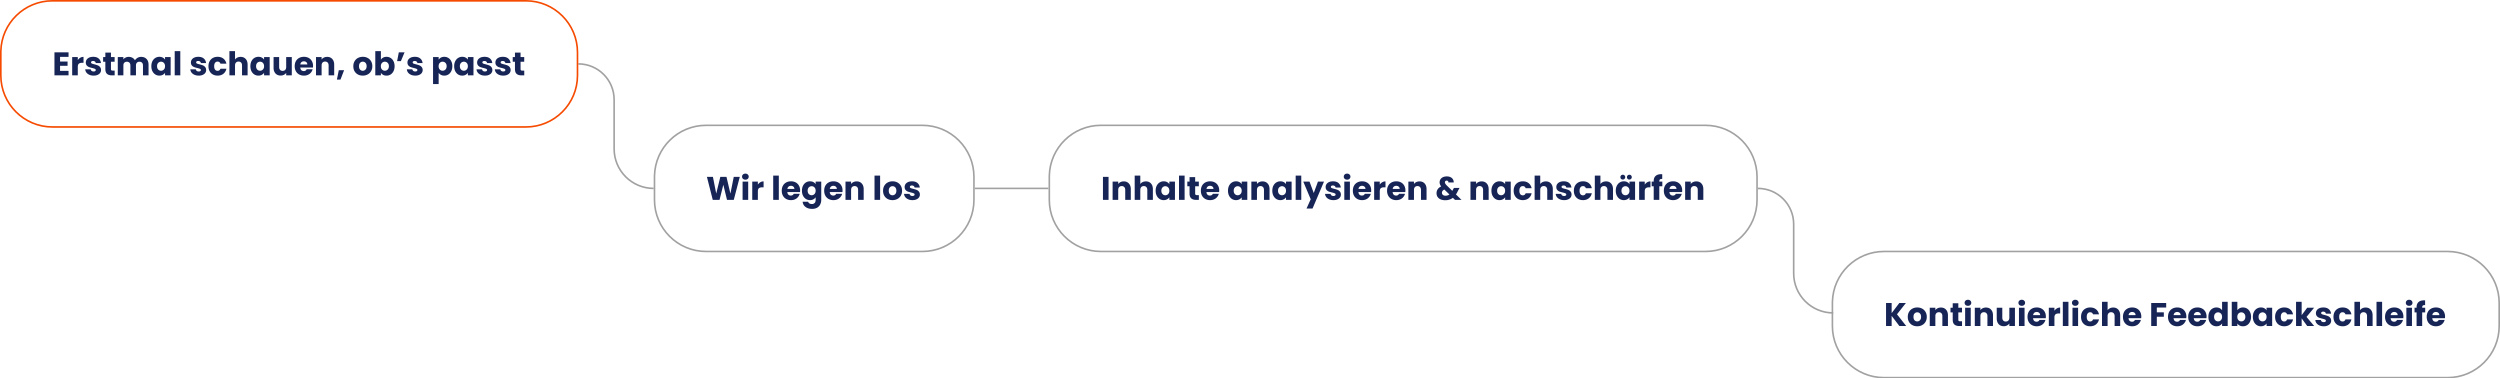 <svg xmlns="http://www.w3.org/2000/svg" width="1526" height="231" fill="none"><path stroke="#A1A1A1" d="M353 39c12.075 0 21.864 9.789 21.864 21.864v30C374.864 104.194 385.67 115 399 115m674 0c12.08 0 21.86 9.789 21.86 21.864v30c0 13.33 10.81 24.136 24.14 24.136"/><path stroke="#F54A00" d="M32 .5h289c17.397 0 31.5 14.103 31.5 31.5v14c0 17.397-14.103 31.5-31.5 31.5H32C14.603 77.5.5 63.397.5 46V32l.01-.814C.943 14.167 14.876.5 32 .5Z"/><path fill="#162456" d="M36.66 34.7v2.84h4.58v2.64h-4.58v3.08h5.18V46h-8.6V31.96h8.6v2.74zm10.82 2q.6-.92 1.5-1.44.9-.54 2-.54v3.62h-.94q-1.28 0-1.92.56-.64.54-.64 1.92V46h-3.42V34.84h3.42zm9.675 9.46q-1.46 0-2.6-.5t-1.8-1.36a3.66 3.66 0 0 1-.74-1.96h3.38q.06.58.54.94t1.18.36q.64 0 .98-.24.36-.26.36-.66 0-.48-.5-.7-.5-.24-1.62-.52-1.2-.28-2-.58a3.6 3.6 0 0 1-1.38-.98q-.58-.68-.58-1.82 0-.96.52-1.74.54-.8 1.56-1.26 1.04-.46 2.46-.46 2.1 0 3.3 1.04 1.22 1.04 1.4 2.76h-3.16a1.35 1.35 0 0 0-.52-.92q-.42-.34-1.12-.34-.6 0-.92.24a.71.71 0 0 0-.32.62q0 .48.5.72.52.24 1.6.48 1.24.32 2.02.64.78.3 1.36 1 .6.68.62 1.84 0 .98-.56 1.76-.54.76-1.58 1.2-1.02.44-2.38.44m12.832-3.06V46h-1.74q-1.86 0-2.9-.9-1.04-.92-1.04-2.98v-4.44h-1.36v-2.84h1.36v-2.72h3.42v2.72h2.24v2.84h-2.24v4.48q0 .5.24.72t.8.22zm16.145-8.38q2.08 0 3.3 1.26 1.24 1.26 1.24 3.5V46h-3.4v-6.06q0-1.08-.58-1.66-.56-.6-1.56-.6t-1.58.6q-.56.58-.56 1.66V46h-3.4v-6.06q0-1.08-.58-1.66-.56-.6-1.56-.6t-1.58.6q-.56.58-.56 1.66V46h-3.42V34.84h3.42v1.4q.52-.7 1.36-1.1.84-.42 1.9-.42 1.26 0 2.24.54 1 .54 1.56 1.54a4.5 4.5 0 0 1 1.58-1.5 4.27 4.27 0 0 1 2.18-.58m6.252 5.68q0-1.72.64-3.02.66-1.3 1.78-2a4.6 4.6 0 0 1 2.5-.7q1.18 0 2.06.48.9.48 1.38 1.26v-1.58h3.42V46h-3.42v-1.58q-.5.78-1.4 1.26-.88.48-2.06.48a4.6 4.6 0 0 1-2.48-.7q-1.12-.72-1.78-2.02-.64-1.32-.64-3.04m8.36.02q0-1.28-.72-2.02a2.27 2.27 0 0 0-1.72-.74q-1.02 0-1.74.74-.7.72-.7 2t.7 2.04q.72.74 1.74.74t1.72-.74q.72-.74.72-2.02m9.314-9.22V46h-3.42V31.2zm11.257 14.96q-1.46 0-2.6-.5t-1.8-1.36a3.65 3.65 0 0 1-.74-1.96h3.38q.06.58.54.94t1.18.36q.64 0 .98-.24.36-.26.36-.66 0-.48-.5-.7-.5-.24-1.62-.52-1.2-.28-2-.58a3.6 3.6 0 0 1-1.38-.98q-.58-.68-.58-1.82 0-.96.52-1.74.54-.8 1.56-1.26 1.04-.46 2.46-.46 2.1 0 3.3 1.04 1.22 1.04 1.4 2.76h-3.16a1.35 1.35 0 0 0-.52-.92q-.42-.34-1.12-.34-.6 0-.92.24a.71.71 0 0 0-.32.62q0 .48.5.72.52.24 1.6.48 1.24.32 2.02.64.78.3 1.36 1 .6.68.62 1.84 0 .98-.56 1.76-.54.76-1.58 1.2-1.02.44-2.38.44m5.933-5.74q0-1.74.7-3.04a5 5 0 0 1 1.98-2q1.28-.7 2.92-.7 2.1 0 3.5 1.1 1.419 1.1 1.86 3.1h-3.64q-.46-1.28-1.78-1.28-.94 0-1.5.74-.56.72-.56 2.08t.56 2.1q.56.72 1.5.72 1.32 0 1.78-1.28h3.64q-.441 1.96-1.86 3.08t-3.5 1.12q-1.64 0-2.92-.7a5 5 0 0 1-1.98-2q-.7-1.3-.7-3.04m19.649-5.7q1.92 0 3.08 1.28 1.16 1.26 1.16 3.48V46h-3.4v-6.06q0-1.12-.58-1.74t-1.56-.62-1.56.62-.58 1.74V46h-3.42V31.2h3.42v5.14q.52-.74 1.42-1.18t2.02-.44m5.936 5.68q0-1.72.64-3.02.66-1.3 1.78-2t2.5-.7q1.18 0 2.06.48.9.48 1.38 1.26v-1.58h3.42V46h-3.42v-1.58q-.5.78-1.4 1.26-.88.48-2.06.48a4.6 4.6 0 0 1-2.48-.7q-1.12-.72-1.78-2.02-.64-1.32-.64-3.04m8.36.02q0-1.28-.72-2.02a2.27 2.27 0 0 0-1.72-.74q-1.02 0-1.74.74-.7.72-.7 2t.7 2.04q.72.74 1.74.74t1.72-.74q.72-.74.72-2.02m16.915-5.58V46h-3.42v-1.52q-.52.74-1.42 1.2-.88.44-1.96.44-1.28 0-2.26-.56-.98-.58-1.52-1.66t-.54-2.54v-6.52h3.4v6.06q0 1.12.58 1.74.579.62 1.56.62 1 0 1.58-.62t.58-1.74v-6.06zm12.976 5.4q0 .48-.06 1h-7.74q.081 1.04.66 1.6.6.54 1.46.54 1.28 0 1.78-1.08h3.64a4.9 4.9 0 0 1-1.02 1.98 4.96 4.96 0 0 1-1.82 1.38q-1.1.5-2.46.5-1.64 0-2.92-.7a5 5 0 0 1-2-2q-.72-1.3-.72-3.04t.7-3.04a5 5 0 0 1 2-2q1.281-.7 2.94-.7 1.62 0 2.88.68t1.96 1.94q.72 1.26.72 2.94m-3.5-.9q0-.88-.6-1.4t-1.5-.52q-.86 0-1.46.5-.579.5-.72 1.42zm12.104-4.62q1.96 0 3.12 1.28 1.18 1.26 1.18 3.48V46h-3.4v-6.06q0-1.12-.58-1.74-.579-.62-1.56-.62-.98 0-1.56.62t-.58 1.74V46h-3.42V34.84h3.42v1.48q.52-.74 1.4-1.16.88-.44 1.98-.44m10.357 8.12-2.22 5.74h-2.18l1.16-5.74zm11.38 3.32q-1.64 0-2.96-.7a5.2 5.2 0 0 1-2.06-2q-.74-1.3-.74-3.04 0-1.72.76-3.02a5.14 5.14 0 0 1 2.08-2.02q1.32-.7 2.96-.7t2.96.7a5.14 5.14 0 0 1 2.08 2.02q.76 1.3.76 3.02t-.78 3.04a5.14 5.14 0 0 1-2.1 2q-1.32.7-2.96.7m0-2.96q.98 0 1.66-.72.7-.72.7-2.06t-.68-2.06q-.66-.72-1.64-.72-1 0-1.66.72-.66.7-.66 2.06 0 1.34.64 2.06.66.72 1.64.72m11.075-6.78q.48-.78 1.38-1.26t2.06-.48q1.38 0 2.5.7t1.76 2q.66 1.3.66 3.02t-.66 3.04q-.64 1.3-1.76 2.02-1.12.7-2.5.7-1.18 0-2.06-.46a3.7 3.7 0 0 1-1.38-1.26V46h-3.42V31.2h3.42zm4.88 3.98q0-1.28-.72-2-.7-.74-1.74-.74-1.02 0-1.74.74-.7.74-.7 2.02t.7 2.02q.72.74 1.74.74t1.74-.74q.72-.76.72-2.04m6.054-8.44h3.5l-2.24 5.36h-2.3zm10.049 14.2q-1.46 0-2.6-.5t-1.8-1.36a3.65 3.65 0 0 1-.74-1.96h3.38q.06.58.54.94t1.18.36q.64 0 .98-.24.36-.26.36-.66 0-.48-.5-.7-.5-.24-1.62-.52-1.2-.28-2-.58a3.6 3.6 0 0 1-1.38-.98q-.58-.68-.58-1.82 0-.96.52-1.74.54-.8 1.56-1.26 1.04-.46 2.46-.46 2.1 0 3.3 1.04 1.22 1.04 1.4 2.76h-3.16a1.35 1.35 0 0 0-.52-.92q-.42-.34-1.12-.34-.6 0-.92.24a.71.71 0 0 0-.32.62q0 .48.5.72.52.24 1.6.48 1.24.32 2.02.64.78.3 1.36 1 .6.68.62 1.84 0 .98-.56 1.76-.54.76-1.58 1.2-1.02.44-2.38.44m14.271-9.74q.5-.78 1.38-1.26t2.06-.48q1.38 0 2.5.7t1.76 2q.66 1.3.66 3.02t-.66 3.04q-.64 1.3-1.76 2.02-1.12.7-2.5.7-1.16 0-2.06-.48-.88-.48-1.38-1.24v6.88h-3.42V34.84h3.42zm4.88 3.98q0-1.28-.72-2-.7-.74-1.74-.74-1.02 0-1.74.74-.7.74-.7 2.02t.7 2.02q.72.74 1.74.74t1.74-.74q.72-.76.72-2.04m4.594 0q0-1.72.64-3.02.66-1.3 1.78-2t2.5-.7q1.18 0 2.06.48.9.48 1.38 1.26v-1.58h3.42V46h-3.42v-1.58q-.5.78-1.4 1.26-.88.48-2.06.48a4.6 4.6 0 0 1-2.48-.7q-1.12-.72-1.78-2.02-.64-1.32-.64-3.04m8.36.02q0-1.28-.72-2.02a2.28 2.28 0 0 0-1.72-.74q-1.02 0-1.74.74-.7.72-.7 2t.7 2.04q.72.74 1.74.74t1.72-.74q.72-.74.72-2.02m10.434 5.74q-1.46 0-2.6-.5t-1.8-1.36a3.66 3.66 0 0 1-.74-1.96h3.38q.06.58.54.94t1.18.36q.64 0 .98-.24.36-.26.36-.66 0-.48-.5-.7-.5-.24-1.62-.52a17 17 0 0 1-2-.58 3.6 3.6 0 0 1-1.38-.98q-.58-.68-.58-1.82 0-.96.52-1.74.54-.8 1.56-1.26 1.041-.46 2.46-.46 2.1 0 3.3 1.04 1.22 1.04 1.4 2.76h-3.16a1.34 1.34 0 0 0-.52-.92q-.42-.34-1.12-.34-.6 0-.92.24a.71.71 0 0 0-.32.62q0 .48.5.72.52.24 1.6.48 1.24.32 2.02.64.78.3 1.36 1 .6.68.62 1.84a2.94 2.94 0 0 1-.56 1.76q-.54.76-1.58 1.2-1.02.44-2.38.44m11.153 0q-1.46 0-2.6-.5t-1.8-1.36a3.65 3.65 0 0 1-.74-1.96h3.38q.06.58.54.94t1.18.36q.64 0 .98-.24.36-.26.36-.66 0-.48-.5-.7-.501-.24-1.62-.52-1.2-.28-2-.58a3.6 3.6 0 0 1-1.38-.98q-.58-.68-.58-1.82 0-.96.52-1.74.54-.8 1.56-1.26 1.04-.46 2.46-.46 2.1 0 3.3 1.04 1.22 1.04 1.4 2.76h-3.16a1.35 1.35 0 0 0-.52-.92q-.42-.34-1.12-.34-.6 0-.92.24a.71.71 0 0 0-.32.62q0 .48.5.72.52.24 1.6.48 1.24.32 2.02.64.78.3 1.36 1 .6.68.62 1.84 0 .98-.56 1.76-.54.76-1.58 1.2-1.02.44-2.38.44m12.832-3.06V46h-1.74q-1.86 0-2.9-.9-1.04-.92-1.04-2.98v-4.44h-1.36v-2.84h1.36v-2.72h3.42v2.72h2.24v2.84h-2.24v4.48q0 .5.24.72t.8.22z"/><path stroke="#A1A1A1" d="M431 76.5h132c17.397 0 31.5 14.103 31.5 31.5v14c0 17.397-14.103 31.5-31.5 31.5H431c-17.397 0-31.5-14.103-31.5-31.5v-14l.011-.813C399.942 90.165 413.875 76.5 431 76.5Z"/><path fill="#162456" d="M451.56 107.96 447.9 122h-4.14l-2.24-9.24-2.32 9.24h-4.14l-3.56-14.04h3.66l2.02 10.22 2.5-10.22h3.76l2.4 10.22 2.04-10.22zm3.435 1.72q-.9 0-1.48-.52-.56-.54-.56-1.32 0-.8.56-1.32.58-.54 1.48-.54.88 0 1.44.54.58.52.58 1.32 0 .78-.58 1.32-.56.52-1.44.52m1.7 1.16V122h-3.42v-11.16zm5.899 1.86q.6-.92 1.5-1.44.9-.54 2-.54v3.62h-.94q-1.281 0-1.92.56-.64.54-.64 1.92V122h-3.42v-11.16h3.42zm12.793-5.5V122h-3.42v-14.8zm12.998 9.04q0 .48-.06 1h-7.74q.08 1.04.66 1.6.6.54 1.46.54 1.28 0 1.78-1.08h3.64a4.94 4.94 0 0 1-1.02 1.98 4.96 4.96 0 0 1-1.82 1.38q-1.1.5-2.46.5-1.64 0-2.92-.7a5 5 0 0 1-2-2q-.72-1.3-.72-3.04t.7-3.04a5 5 0 0 1 2-2q1.28-.7 2.94-.7 1.62 0 2.88.68t1.96 1.94q.72 1.26.72 2.94m-3.5-.9q0-.88-.6-1.4t-1.5-.52q-.86 0-1.46.5-.58.5-.72 1.42zm9.544-4.66q1.18 0 2.06.48.9.48 1.38 1.26v-1.58h3.42v11.14q0 1.54-.62 2.78-.6 1.26-1.86 2-1.24.74-3.1.74-2.48 0-4.02-1.18-1.54-1.16-1.76-3.16h3.38q.16.64.76 1 .6.38 1.48.38 1.06 0 1.68-.62.64-.6.64-1.94v-1.58q-.5.78-1.38 1.28-.88.48-2.06.48-1.38 0-2.5-.7-1.12-.72-1.78-2.02-.64-1.32-.64-3.04t.64-3.02q.66-1.3 1.78-2t2.5-.7m3.44 5.74q0-1.28-.72-2.02a2.28 2.28 0 0 0-1.72-.74q-1.02 0-1.74.74-.7.72-.7 2t.7 2.04q.72.74 1.74.74t1.72-.74q.72-.74.72-2.02m16.414-.18q0 .48-.06 1h-7.74q.081 1.04.66 1.6.6.54 1.46.54 1.28 0 1.78-1.08h3.64a4.9 4.9 0 0 1-1.02 1.98 4.95 4.95 0 0 1-1.82 1.38q-1.1.5-2.46.5-1.64 0-2.92-.7a5 5 0 0 1-2-2q-.72-1.3-.72-3.04t.7-3.04a5 5 0 0 1 2-2q1.281-.7 2.94-.7 1.62 0 2.88.68t1.96 1.94q.72 1.26.72 2.94m-3.5-.9q0-.88-.6-1.4t-1.5-.52q-.86 0-1.46.5-.579.5-.72 1.42zm12.105-4.62q1.959 0 3.12 1.28 1.18 1.26 1.18 3.48V122h-3.4v-6.06q0-1.12-.58-1.74t-1.56-.62q-.981 0-1.56.62t-.58 1.74V122h-3.42v-11.16h3.42v1.48q.52-.74 1.4-1.16.879-.44 1.98-.44m14.335-3.52V122h-3.42v-14.8zm7.558 14.96q-1.64 0-2.96-.7a5.2 5.2 0 0 1-2.06-2q-.74-1.3-.74-3.04 0-1.72.76-3.02a5.14 5.14 0 0 1 2.08-2.02q1.32-.7 2.96-.7t2.96.7a5.14 5.14 0 0 1 2.08 2.02q.76 1.3.76 3.02t-.78 3.04a5.15 5.15 0 0 1-2.1 2q-1.32.7-2.96.7m0-2.96q.98 0 1.66-.72.7-.72.7-2.06t-.68-2.06q-.66-.72-1.64-.72-1 0-1.66.72-.66.7-.66 2.06 0 1.34.64 2.06.66.72 1.64.72m12.194 2.96q-1.46 0-2.6-.5t-1.8-1.36a3.66 3.66 0 0 1-.74-1.96h3.38q.06.58.54.94t1.18.36q.64 0 .98-.24.36-.26.36-.66 0-.48-.5-.7-.5-.24-1.62-.52-1.2-.28-2-.58a3.6 3.6 0 0 1-1.38-.98q-.58-.68-.58-1.82 0-.96.52-1.74.54-.8 1.56-1.26 1.041-.46 2.46-.46 2.1 0 3.3 1.04 1.22 1.04 1.4 2.76h-3.16a1.34 1.34 0 0 0-.52-.92q-.42-.34-1.12-.34-.6 0-.92.24a.71.71 0 0 0-.32.62q0 .48.5.72.52.24 1.6.48 1.24.32 2.02.64.78.3 1.36 1 .6.68.62 1.84a2.94 2.94 0 0 1-.56 1.76q-.54.76-1.58 1.2-1.02.44-2.38.44"/><path stroke="#A1A1A1" d="M672 76.5h369c17.4 0 31.5 14.103 31.5 31.5v14c0 17.397-14.1 31.5-31.5 31.5H672c-17.397 0-31.5-14.103-31.5-31.5v-14l.011-.813C640.942 90.165 654.875 76.5 672 76.5Z"/><path fill="#162456" d="M676.66 107.96V122h-3.42v-14.04zm9.278 2.76q1.96 0 3.12 1.28 1.18 1.26 1.18 3.48V122h-3.4v-6.06q0-1.12-.58-1.74-.579-.62-1.56-.62-.98 0-1.56.62t-.58 1.74V122h-3.42v-11.16h3.42v1.48a3.54 3.54 0 0 1 1.4-1.16q.88-.44 1.98-.44m13.537 0q1.92 0 3.08 1.28 1.16 1.26 1.16 3.48V122h-3.4v-6.06q0-1.12-.58-1.74t-1.56-.62-1.56.62-.58 1.74V122h-3.42v-14.8h3.42v5.14q.52-.74 1.42-1.18t2.02-.44m5.937 5.68q0-1.72.64-3.02.66-1.3 1.78-2t2.5-.7q1.18 0 2.06.48.9.48 1.38 1.26v-1.58h3.42V122h-3.42v-1.58q-.5.78-1.4 1.26-.88.48-2.06.48a4.6 4.6 0 0 1-2.48-.7q-1.12-.72-1.78-2.02-.64-1.32-.64-3.04m8.36.02q0-1.28-.72-2.02a2.28 2.28 0 0 0-1.72-.74q-1.02 0-1.74.74-.7.72-.7 2t.7 2.04q.72.74 1.74.74t1.72-.74q.72-.74.72-2.02m9.314-9.22V122h-3.42v-14.8zm8.698 11.9v2.9h-1.74q-1.86 0-2.9-.9-1.04-.92-1.04-2.98v-4.44h-1.36v-2.84h1.36v-2.72h3.42v2.72h2.24v2.84h-2.24v4.48q0 .5.24.72t.8.22zm12.425-2.86q0 .48-.06 1h-7.74q.081 1.04.66 1.6.6.54 1.46.54 1.28 0 1.78-1.08h3.64a4.9 4.9 0 0 1-1.02 1.98 4.95 4.95 0 0 1-1.82 1.38q-1.1.5-2.46.5-1.64 0-2.92-.7a5 5 0 0 1-2-2q-.72-1.3-.72-3.04t.7-3.04a5 5 0 0 1 2-2q1.281-.7 2.94-.7 1.62 0 2.88.68t1.96 1.94q.72 1.26.72 2.94m-3.5-.9q0-.88-.6-1.4t-1.5-.52q-.86 0-1.46.5-.579.5-.72 1.42zm8.863 1.06q0-1.72.64-3.02.66-1.3 1.78-2t2.5-.7q1.18 0 2.06.48.9.48 1.38 1.26v-1.58h3.42V122h-3.42v-1.58q-.5.78-1.4 1.26-.88.48-2.06.48a4.6 4.6 0 0 1-2.48-.7q-1.12-.72-1.78-2.02-.64-1.32-.64-3.04m8.36.02q0-1.28-.72-2.02a2.28 2.28 0 0 0-1.72-.74q-1.02 0-1.74.74-.7.72-.7 2t.7 2.04q.72.74 1.74.74t1.72-.74q.72-.74.72-2.02m12.694-5.7q1.96 0 3.12 1.28 1.18 1.26 1.18 3.48V122h-3.4v-6.06q0-1.12-.58-1.74t-1.56-.62-1.56.62-.58 1.74V122h-3.42v-11.16h3.42v1.48q.52-.74 1.4-1.16.88-.44 1.98-.44m5.997 5.68q0-1.72.64-3.02.66-1.3 1.78-2t2.5-.7q1.18 0 2.06.48.9.48 1.38 1.26v-1.58h3.42V122h-3.42v-1.58q-.5.78-1.4 1.26-.88.48-2.06.48a4.6 4.6 0 0 1-2.48-.7q-1.12-.72-1.78-2.02-.64-1.32-.64-3.04m8.36.02q0-1.28-.72-2.02a2.28 2.28 0 0 0-1.72-.74q-1.02 0-1.74.74-.7.72-.7 2t.7 2.04q.72.74 1.74.74t1.72-.74q.72-.74.72-2.02m9.314-9.22V122h-3.42v-14.8zm13.878 3.64-7 16.46h-3.68l2.56-5.68-4.54-10.78h3.82l2.58 6.98 2.56-6.98zm5.777 11.32q-1.46 0-2.6-.5t-1.8-1.36a3.65 3.65 0 0 1-.74-1.96h3.38q.06.58.54.94t1.18.36q.64 0 .98-.24.36-.26.36-.66 0-.48-.5-.7-.5-.24-1.62-.52-1.2-.28-2-.58a3.6 3.6 0 0 1-1.38-.98q-.58-.68-.58-1.82 0-.96.52-1.74.54-.8 1.56-1.26 1.04-.46 2.46-.46 2.1 0 3.3 1.04 1.22 1.04 1.4 2.76h-3.16a1.35 1.35 0 0 0-.52-.92q-.42-.34-1.12-.34-.6 0-.92.24a.71.71 0 0 0-.32.62q0 .48.5.72.52.24 1.6.48 1.24.32 2.02.64.78.3 1.36 1 .6.68.62 1.84 0 .98-.56 1.76-.54.76-1.58 1.2-1.02.44-2.38.44m8.332-12.48q-.9 0-1.48-.52-.56-.54-.56-1.32 0-.8.56-1.32.58-.54 1.48-.54.88 0 1.44.54.58.52.58 1.32 0 .78-.58 1.32-.56.52-1.44.52m1.7 1.16V122h-3.42v-11.16zm12.999 5.4q0 .48-.06 1h-7.74q.08 1.04.66 1.6.6.54 1.46.54 1.28 0 1.78-1.08h3.64a4.94 4.94 0 0 1-1.02 1.98 4.96 4.96 0 0 1-1.82 1.38q-1.101.5-2.46.5-1.64 0-2.92-.7a4.97 4.97 0 0 1-2-2q-.72-1.3-.72-3.04t.7-3.04a4.97 4.97 0 0 1 2-2q1.28-.7 2.94-.7 1.62 0 2.88.68t1.96 1.94q.72 1.26.72 2.94m-3.5-.9q0-.88-.6-1.4t-1.5-.52q-.86 0-1.46.5-.58.5-.72 1.42zm8.724-2.64q.6-.92 1.5-1.44.9-.54 2-.54v3.62h-.94q-1.28 0-1.92.56-.64.54-.64 1.92V122h-3.42v-11.16h3.42zm15.655 3.54q0 .48-.06 1h-7.74q.08 1.04.66 1.6.6.54 1.46.54 1.28 0 1.78-1.08h3.64a4.94 4.94 0 0 1-1.02 1.98 4.96 4.96 0 0 1-1.82 1.38q-1.101.5-2.46.5-1.64 0-2.92-.7a4.97 4.97 0 0 1-2-2q-.72-1.3-.72-3.04t.7-3.04a4.97 4.97 0 0 1 2-2q1.28-.7 2.94-.7 1.62 0 2.88.68t1.96 1.94q.72 1.26.72 2.94m-3.5-.9q0-.88-.6-1.4t-1.5-.52q-.86 0-1.46.5-.58.5-.72 1.42zm12.104-4.62q1.959 0 3.12 1.28 1.18 1.26 1.18 3.48V122h-3.4v-6.06q0-1.12-.58-1.74t-1.56-.62q-.981 0-1.56.62t-.58 1.74V122h-3.42v-11.16h3.42v1.48q.52-.74 1.4-1.16.879-.44 1.98-.44M888.121 122l-1.3-1.26q-1.94 1.48-4.64 1.48-1.62 0-2.82-.52-1.2-.54-1.86-1.5-.64-.98-.64-2.28 0-1.32.7-2.38.72-1.08 2.14-1.76-.52-.64-.74-1.22-.22-.6-.22-1.3 0-1 .52-1.82.519-.82 1.5-1.28 1-.48 2.36-.48 1.38 0 2.34.5t1.44 1.34.44 1.84h-3.22q.02-.54-.28-.82-.28-.3-.76-.3t-.8.28a.91.91 0 0 0-.32.72q0 .42.26.88.28.46.86 1.06l3.42 3.34q.04-.1.1-.24.08-.14.16-.32l.74-1.26h3.42l-.96 1.74q-.54 1.18-1.24 2.24l3.38 3.32zm-5.78-2.54q1.34 0 2.38-.76l-3.12-3.02q-1.44.74-1.44 2 0 .76.58 1.28.6.5 1.6.5m22.035-8.74q1.96 0 3.12 1.28 1.18 1.26 1.18 3.48V122h-3.4v-6.06q0-1.12-.58-1.74t-1.56-.62-1.56.62-.58 1.74V122h-3.42v-11.16h3.42v1.48q.52-.74 1.4-1.16.88-.44 1.98-.44m5.997 5.68q0-1.72.64-3.02.66-1.3 1.78-2t2.5-.7q1.18 0 2.06.48.9.48 1.38 1.26v-1.58h3.42V122h-3.42v-1.58q-.5.78-1.4 1.26-.88.48-2.06.48a4.6 4.6 0 0 1-2.48-.7q-1.12-.72-1.78-2.02-.64-1.32-.64-3.04m8.36.02q0-1.28-.72-2.02a2.28 2.28 0 0 0-1.72-.74q-1.02 0-1.74.74-.7.72-.7 2t.7 2.04q.72.74 1.74.74t1.72-.74q.72-.74.72-2.02m5.214 0q0-1.74.7-3.04a5 5 0 0 1 1.98-2q1.28-.7 2.92-.7 2.1 0 3.5 1.1 1.419 1.1 1.86 3.1h-3.64q-.46-1.28-1.78-1.28-.94 0-1.5.74-.56.72-.56 2.08t.56 2.1q.56.72 1.5.72 1.32 0 1.78-1.28h3.64q-.441 1.96-1.86 3.08t-3.5 1.12q-1.64 0-2.92-.7a5 5 0 0 1-1.98-2q-.7-1.3-.7-3.04m19.649-5.7q1.92 0 3.08 1.28 1.16 1.26 1.16 3.48V122h-3.4v-6.06q0-1.12-.58-1.74t-1.56-.62-1.56.62-.58 1.74V122h-3.42v-14.8h3.42v5.14q.52-.74 1.42-1.18t2.02-.44m11.157 11.44q-1.46 0-2.6-.5t-1.8-1.36a3.65 3.65 0 0 1-.74-1.96h3.38q.06.58.54.94t1.18.36q.64 0 .98-.24.36-.26.36-.66 0-.48-.5-.7-.501-.24-1.62-.52-1.2-.28-2-.58a3.6 3.6 0 0 1-1.38-.98q-.58-.68-.58-1.82 0-.96.52-1.74.54-.8 1.56-1.26 1.04-.46 2.46-.46 2.1 0 3.3 1.04 1.22 1.04 1.4 2.76h-3.16a1.35 1.35 0 0 0-.52-.92q-.42-.34-1.12-.34-.6 0-.92.24a.71.71 0 0 0-.32.62q0 .48.5.72.52.24 1.6.48 1.24.32 2.02.64.78.3 1.36 1 .6.68.62 1.84 0 .98-.56 1.76-.54.76-1.58 1.2-1.02.44-2.38.44m5.932-5.74q0-1.74.7-3.04a5 5 0 0 1 1.98-2q1.28-.7 2.92-.7 2.1 0 3.5 1.1 1.42 1.1 1.86 3.1h-3.64q-.46-1.28-1.78-1.28-.94 0-1.5.74-.56.72-.56 2.08t.56 2.1q.56.72 1.5.72 1.32 0 1.78-1.28h3.64q-.44 1.96-1.86 3.08t-3.5 1.12q-1.64 0-2.92-.7a5 5 0 0 1-1.98-2q-.7-1.3-.7-3.04m19.649-5.7q1.92 0 3.08 1.28 1.16 1.26 1.16 3.48V122h-3.4v-6.06q0-1.12-.58-1.74-.579-.62-1.56-.62-.98 0-1.56.62t-.58 1.74V122h-3.42v-14.8h3.42v5.14q.52-.74 1.42-1.18t2.02-.44m5.937 5.68q0-1.72.64-3.02.66-1.3 1.78-2t2.5-.7q1.18 0 2.06.48.9.48 1.38 1.26v-1.58h3.42V122h-3.42v-1.58q-.5.78-1.4 1.26-.88.48-2.06.48a4.6 4.6 0 0 1-2.48-.7q-1.12-.72-1.78-2.02-.64-1.32-.64-3.04m8.36.02q0-1.28-.72-2.02a2.28 2.28 0 0 0-1.72-.74q-1.02 0-1.74.74-.7.72-.7 2t.7 2.04q.72.74 1.74.74t1.72-.74q.72-.74.72-2.02m-4.08-6.82q-.62 0-1.04-.42t-.42-1.04.42-1.04q.42-.44 1.04-.44.64 0 1.06.42t.42 1.06q0 .62-.44 1.04-.42.42-1.04.42m4 0q-.62 0-1.04-.42t-.42-1.04.42-1.04q.42-.44 1.04-.44.64 0 1.06.42t.42 1.06q0 .62-.44 1.04-.42.42-1.04.42m9.399 3.1q.6-.92 1.5-1.44c.6-.36 1.26-.54 2-.54v3.62h-.94q-1.29 0-1.92.56c-.43.36-.64 1-.64 1.92V122h-3.42v-11.16h3.42zm10.73.98h-1.84V122h-3.42v-8.32h-1.24v-2.84h1.24v-.32c0-1.373.39-2.413 1.18-3.12.79-.72 1.94-1.08 3.46-1.08.25 0 .44.007.56.02v2.9q-.975-.06-1.38.28c-.27.227-.4.633-.4 1.22v.1h1.84zm12.13 2.56q0 .48-.06 1h-7.74q.075 1.04.66 1.6c.4.36.88.54 1.46.54.85 0 1.44-.36 1.78-1.08h3.64a5 5 0 0 1-1.02 1.98 5 5 0 0 1-1.82 1.38q-1.11.5-2.46.5c-1.1 0-2.07-.233-2.92-.7a4.94 4.94 0 0 1-2-2q-.72-1.3-.72-3.04c0-1.16.23-2.173.7-3.04a4.94 4.94 0 0 1 2-2q1.275-.7 2.94-.7 1.62 0 2.88.68c.84.453 1.49 1.1 1.96 1.94q.72 1.26.72 2.94m-3.5-.9q0-.88-.6-1.4t-1.5-.52c-.58 0-1.06.167-1.46.5q-.585.5-.72 1.42zm12.1-4.62q1.965 0 3.12 1.28c.79.84 1.18 2 1.18 3.48V122h-3.4v-6.06c0-.747-.19-1.327-.58-1.74q-.585-.62-1.56-.62t-1.56.62c-.39.413-.58.993-.58 1.74V122h-3.42v-11.16h3.42v1.48c.35-.493.81-.88 1.4-1.16q.885-.44 1.98-.44"/><path stroke="#A1A1A1" d="M595 115h45m510 38.5h344c17.4 0 31.5 14.103 31.5 31.5v14c0 17.397-14.1 31.5-31.5 31.5h-344c-17.4 0-31.5-14.103-31.5-31.5v-14l.01-.813c.43-17.021 14.37-30.687 31.49-30.687Z"/><path fill="#162456" d="m1159.38 199-4.72-6.2v6.2h-3.42v-14.04h3.42v6.16l4.68-6.16h4.02l-5.44 6.88 5.64 7.16zm10.89.16c-1.1 0-2.08-.233-2.96-.7a5.15 5.15 0 0 1-2.06-2c-.5-.867-.74-1.88-.74-3.04 0-1.147.25-2.153.76-3.02a5.1 5.1 0 0 1 2.08-2.02c.88-.467 1.86-.7 2.96-.7 1.09 0 2.08.233 2.96.7s1.57 1.14 2.08 2.02c.5.867.76 1.873.76 3.02q0 1.72-.78 3.04a5.2 5.2 0 0 1-2.1 2c-.88.467-1.87.7-2.96.7m0-2.96c.65 0 1.2-.24 1.66-.72s.7-1.167.7-2.06-.23-1.58-.68-2.06a2.14 2.14 0 0 0-1.64-.72c-.67 0-1.22.24-1.66.72q-.66.7-.66 2.06c0 .893.21 1.58.64 2.06.44.48.98.72 1.64.72m14.45-8.48q1.965 0 3.12 1.28c.79.84 1.18 2 1.18 3.48V199h-3.4v-6.06c0-.747-.19-1.327-.58-1.74q-.585-.62-1.56-.62t-1.56.62c-.39.413-.58.993-.58 1.74V199h-3.42v-11.16h3.42v1.48c.35-.493.81-.88 1.4-1.16q.885-.44 1.98-.44m12.9 8.38v2.9h-1.74c-1.24 0-2.21-.3-2.9-.9-.7-.613-1.04-1.607-1.04-2.98v-4.44h-1.36v-2.84h1.36v-2.72h3.42v2.72h2.24v2.84h-2.24v4.48q0 .5.24.72c.16.147.42.22.8.22zm3.62-9.42c-.6 0-1.09-.173-1.48-.52-.37-.36-.56-.8-.56-1.32 0-.533.19-.973.56-1.32.39-.36.88-.54 1.48-.54q.885 0 1.44.54c.39.347.58.787.58 1.32 0 .52-.19.96-.58 1.32q-.555.52-1.44.52m1.7 1.16V199h-3.42v-11.16zm9.28-.12q1.965 0 3.12 1.28c.79.84 1.18 2 1.18 3.48V199h-3.4v-6.06c0-.747-.19-1.327-.58-1.74q-.585-.62-1.56-.62t-1.56.62c-.39.413-.58.993-.58 1.74V199h-3.42v-11.16h3.42v1.48c.35-.493.81-.88 1.4-1.16q.885-.44 1.98-.44m17.7.12V199h-3.42v-1.52a3.85 3.85 0 0 1-1.42 1.2c-.59.293-1.24.44-1.96.44-.86 0-1.61-.187-2.26-.56-.66-.387-1.16-.94-1.52-1.66q-.54-1.08-.54-2.54v-6.52h3.4v6.06c0 .747.19 1.327.58 1.74q.57.62 1.56.62c.66 0 1.19-.207 1.58-.62.38-.413.58-.993.58-1.74v-6.06zm4.17-1.16c-.6 0-1.09-.173-1.48-.52-.37-.36-.56-.8-.56-1.32 0-.533.19-.973.56-1.32.39-.36.88-.54 1.48-.54q.885 0 1.44.54c.39.347.58.787.58 1.32 0 .52-.19.96-.58 1.32q-.555.52-1.44.52m1.7 1.16V199h-3.42v-11.16zm13 5.4q0 .48-.06 1h-7.74q.075 1.04.66 1.6c.4.36.89.54 1.46.54.85 0 1.45-.36 1.78-1.08h3.64a5 5 0 0 1-1.02 1.98 5 5 0 0 1-1.82 1.38q-1.095.5-2.46.5c-1.09 0-2.07-.233-2.92-.7a5 5 0 0 1-2-2q-.72-1.3-.72-3.04c0-1.16.23-2.173.7-3.04a5 5 0 0 1 2-2q1.275-.7 2.94-.7 1.62 0 2.88.68c.84.453 1.49 1.1 1.96 1.94q.72 1.26.72 2.94m-3.5-.9q0-.88-.6-1.4t-1.5-.52c-.57 0-1.06.167-1.46.5q-.585.5-.72 1.42zm8.73-2.64q.6-.92 1.5-1.44c.6-.36 1.26-.54 2-.54v3.62h-.94q-1.29 0-1.92.56c-.43.36-.64 1-.64 1.92V199h-3.42v-11.16h3.42zm8.55-5.5V199h-3.42v-14.8zm4.2 2.48c-.6 0-1.09-.173-1.48-.52-.37-.36-.56-.8-.56-1.32 0-.533.19-.973.56-1.32.39-.36.88-.54 1.48-.54q.885 0 1.44.54c.39.347.58.787.58 1.32 0 .52-.19.96-.58 1.32q-.555.52-1.44.52m1.7 1.16V199h-3.42v-11.16zm1.8 5.58c0-1.16.23-2.173.7-3.04a5 5 0 0 1 1.98-2c.85-.467 1.82-.7 2.92-.7 1.4 0 2.56.367 3.5 1.1q1.41 1.1 1.86 3.1h-3.64c-.31-.853-.9-1.28-1.78-1.28q-.945 0-1.5.74c-.38.48-.56 1.173-.56 2.08s.18 1.607.56 2.1q.555.72 1.5.72c.88 0 1.47-.427 1.78-1.28h3.64q-.45 1.96-1.86 3.08c-.95.747-2.12 1.12-3.5 1.12-1.1 0-2.07-.233-2.92-.7a5 5 0 0 1-1.98-2c-.47-.867-.7-1.88-.7-3.04m19.65-5.7c1.28 0 2.3.427 3.08 1.28.77.84 1.16 2 1.16 3.48V199h-3.4v-6.06c0-.747-.2-1.327-.58-1.74q-.585-.62-1.56-.62-.99 0-1.56.62c-.39.413-.58.993-.58 1.74V199h-3.42v-14.8h3.42v5.14c.34-.493.82-.887 1.42-1.18s1.27-.44 2.02-.44m17.13 5.52q0 .48-.06 1h-7.74q.09 1.04.66 1.6c.4.36.89.54 1.46.54.86 0 1.45-.36 1.78-1.08h3.64a4.8 4.8 0 0 1-1.02 1.98 4.9 4.9 0 0 1-1.82 1.38q-1.095.5-2.46.5c-1.09 0-2.06-.233-2.92-.7a5 5 0 0 1-2-2q-.72-1.3-.72-3.04c0-1.16.24-2.173.7-3.04a5 5 0 0 1 2-2q1.29-.7 2.94-.7 1.62 0 2.88.68c.84.453 1.5 1.1 1.96 1.94q.72 1.26.72 2.94m-3.5-.9q0-.88-.6-1.4t-1.5-.52c-.57 0-1.06.167-1.46.5q-.57.5-.72 1.42zm18.69-7.38v2.74h-5.72v2.96h4.28v2.66h-4.28V199h-3.42v-14.04zm12.31 8.28q0 .48-.06 1h-7.74q.09 1.04.66 1.6c.4.36.89.54 1.46.54.86 0 1.45-.36 1.78-1.08h3.64a4.8 4.8 0 0 1-1.02 1.98 4.9 4.9 0 0 1-1.82 1.38q-1.095.5-2.46.5c-1.09 0-2.06-.233-2.92-.7a5 5 0 0 1-2-2q-.72-1.3-.72-3.04c0-1.16.24-2.173.7-3.04a5 5 0 0 1 2-2q1.29-.7 2.94-.7 1.62 0 2.88.68c.84.453 1.5 1.1 1.96 1.94q.72 1.26.72 2.94m-3.5-.9q0-.88-.6-1.4t-1.5-.52c-.57 0-1.06.167-1.46.5q-.57.5-.72 1.42zm15.83.9q0 .48-.06 1h-7.74q.075 1.04.66 1.6c.4.36.88.54 1.46.54.85 0 1.44-.36 1.78-1.08h3.64a5 5 0 0 1-1.02 1.98 5 5 0 0 1-1.82 1.38q-1.11.5-2.46.5c-1.1 0-2.07-.233-2.92-.7a4.94 4.94 0 0 1-2-2q-.72-1.3-.72-3.04c0-1.16.23-2.173.7-3.04a4.94 4.94 0 0 1 2-2q1.275-.7 2.94-.7 1.62 0 2.88.68c.84.453 1.49 1.1 1.96 1.94q.72 1.26.72 2.94m-3.5-.9q0-.88-.6-1.4t-1.5-.52c-.58 0-1.06.167-1.46.5q-.585.5-.72 1.42zm4.62 1.06c0-1.147.21-2.153.64-3.02.44-.867 1.03-1.533 1.78-2s1.58-.7 2.5-.7c.73 0 1.4.153 2 .46q.915.46 1.44 1.24v-5.18h3.42V199h-3.42v-1.6q-.48.8-1.38 1.28c-.59.32-1.27.48-2.06.48-.92 0-1.75-.233-2.5-.7-.75-.48-1.34-1.153-1.78-2.02-.43-.88-.64-1.893-.64-3.04m8.36.02q0-1.28-.72-2.02a2.28 2.28 0 0 0-1.72-.74q-1.02 0-1.74.74c-.47.48-.7 1.147-.7 2s.23 1.533.7 2.04q.72.74 1.74.74c.68 0 1.25-.247 1.72-.74q.72-.74.72-2.02m9.32-4q.48-.78 1.38-1.26c.6-.32 1.28-.48 2.06-.48.92 0 1.75.233 2.5.7.74.467 1.33 1.133 1.76 2q.66 1.3.66 3.02t-.66 3.04c-.43.867-1.02 1.54-1.76 2.02-.75.467-1.58.7-2.5.7-.79 0-1.48-.153-2.06-.46q-.885-.48-1.38-1.26V199h-3.42v-14.8h3.42zm4.88 3.98q0-1.28-.72-2a2.3 2.3 0 0 0-1.74-.74q-1.02 0-1.74.74c-.47.493-.7 1.167-.7 2.02s.23 1.527.7 2.02q.72.74 1.74.74t1.74-.74q.72-.76.72-2.04m4.59 0c0-1.147.21-2.153.64-3.02.44-.867 1.03-1.533 1.78-2s1.58-.7 2.5-.7c.79 0 1.47.16 2.06.48q.9.48 1.38 1.26v-1.58h3.42V199h-3.42v-1.58c-.33.52-.8.94-1.4 1.26-.59.32-1.27.48-2.06.48-.91 0-1.73-.233-2.48-.7-.75-.48-1.34-1.153-1.78-2.02-.43-.88-.64-1.893-.64-3.04m8.36.02q0-1.28-.72-2.02a2.28 2.28 0 0 0-1.72-.74q-1.02 0-1.74.74c-.47.48-.7 1.147-.7 2s.23 1.533.7 2.04q.72.74 1.74.74c.68 0 1.25-.247 1.72-.74q.72-.74.72-2.02m5.21 0c0-1.16.24-2.173.7-3.04a5 5 0 0 1 1.98-2c.86-.467 1.83-.7 2.92-.7 1.4 0 2.57.367 3.5 1.1q1.425 1.1 1.86 3.1h-3.64c-.3-.853-.9-1.28-1.78-1.28q-.93 0-1.5.74c-.37.48-.56 1.173-.56 2.08s.19 1.607.56 2.1q.57.72 1.5.72c.88 0 1.48-.427 1.78-1.28h3.64q-.435 1.96-1.86 3.08c-.94.747-2.11 1.12-3.5 1.12-1.09 0-2.06-.233-2.92-.7a5 5 0 0 1-1.98-2c-.46-.867-.7-1.88-.7-3.04m19.61 5.58-3.4-4.68V199h-3.42v-14.8h3.42v8.18l3.38-4.54h4.22l-4.64 5.6 4.68 5.56zm10.09.16c-.98 0-1.84-.167-2.6-.5q-1.14-.5-1.8-1.36a3.63 3.63 0 0 1-.74-1.96h3.38q.06.58.54.94c.32.24.71.36 1.18.36.42 0 .75-.08.98-.24q.36-.26.36-.66c0-.32-.17-.553-.5-.7q-.51-.24-1.62-.52c-.8-.187-1.47-.38-2-.58q-.81-.32-1.38-.98c-.39-.453-.58-1.06-.58-1.82 0-.64.17-1.22.52-1.74q.54-.8 1.56-1.26 1.035-.46 2.46-.46 2.1 0 3.3 1.04c.81.693 1.28 1.613 1.4 2.76h-3.16c-.06-.387-.23-.693-.52-.92-.28-.227-.66-.34-1.12-.34-.4 0-.71.08-.92.24a.7.7 0 0 0-.32.62c0 .32.16.56.5.72s.88.32 1.6.48c.82.213 1.5.427 2.02.64.52.2.97.533 1.36 1 .4.453.6 1.067.62 1.84 0 .653-.19 1.24-.56 1.76-.36.507-.89.907-1.58 1.2-.68.293-1.48.44-2.38.44m5.93-5.74c0-1.16.23-2.173.7-3.04a5 5 0 0 1 1.98-2c.85-.467 1.83-.7 2.92-.7 1.4 0 2.57.367 3.5 1.1q1.425 1.1 1.86 3.1h-3.64c-.31-.853-.9-1.28-1.78-1.28q-.945 0-1.5.74c-.37.48-.56 1.173-.56 2.08s.19 1.607.56 2.1q.555.72 1.5.72c.88 0 1.47-.427 1.78-1.28h3.64q-.435 1.96-1.86 3.08c-.95.747-2.11 1.12-3.5 1.12-1.09 0-2.07-.233-2.92-.7a5 5 0 0 1-1.98-2c-.47-.867-.7-1.88-.7-3.04m19.65-5.7c1.28 0 2.31.427 3.08 1.28.77.84 1.16 2 1.16 3.48V199h-3.4v-6.06c0-.747-.19-1.327-.58-1.74q-.585-.62-1.56-.62t-1.56.62c-.39.413-.58.993-.58 1.74V199h-3.42v-14.8h3.42v5.14a3.7 3.7 0 0 1 1.42-1.18c.6-.293 1.27-.44 2.02-.44m10.04-3.52V199h-3.42v-14.8zm12.99 9.04q0 .48-.06 1h-7.74q.09 1.04.66 1.6c.4.36.89.54 1.46.54.86 0 1.45-.36 1.78-1.08h3.64a4.8 4.8 0 0 1-1.02 1.98 4.9 4.9 0 0 1-1.82 1.38q-1.095.5-2.46.5c-1.09 0-2.06-.233-2.92-.7a5 5 0 0 1-2-2q-.72-1.3-.72-3.04c0-1.16.24-2.173.7-3.04a5 5 0 0 1 2-2q1.29-.7 2.94-.7 1.62 0 2.88.68c.84.453 1.5 1.1 1.96 1.94q.72 1.26.72 2.94m-3.5-.9q0-.88-.6-1.4t-1.5-.52c-.57 0-1.06.167-1.46.5q-.57.5-.72 1.42zm7.03-5.66c-.6 0-1.1-.173-1.48-.52-.38-.36-.56-.8-.56-1.32 0-.533.18-.973.56-1.32.38-.36.88-.54 1.48-.54q.87 0 1.44.54c.38.347.58.787.58 1.32 0 .52-.2.96-.58 1.32q-.57.52-1.44.52m1.7 1.16V199h-3.42v-11.16zm8.08 2.84h-1.84V199h-3.42v-8.32h-1.24v-2.84h1.24v-.32c0-1.373.39-2.413 1.18-3.12.78-.72 1.94-1.08 3.46-1.08.25 0 .44.007.56.02v2.9q-.99-.06-1.38.28c-.27.227-.4.633-.4 1.22v.1h1.84zm12.12 2.56q0 .48-.06 1h-7.74q.09 1.04.66 1.6c.4.36.89.54 1.46.54.86 0 1.45-.36 1.78-1.08h3.64a4.8 4.8 0 0 1-1.02 1.98 4.9 4.9 0 0 1-1.82 1.38q-1.095.5-2.46.5c-1.09 0-2.06-.233-2.92-.7a5 5 0 0 1-2-2q-.72-1.3-.72-3.04c0-1.16.24-2.173.7-3.04a5 5 0 0 1 2-2q1.29-.7 2.94-.7 1.62 0 2.88.68c.84.453 1.5 1.1 1.96 1.94q.72 1.26.72 2.94m-3.5-.9q0-.88-.6-1.4t-1.5-.52c-.57 0-1.06.167-1.46.5q-.57.5-.72 1.42z"/></svg>